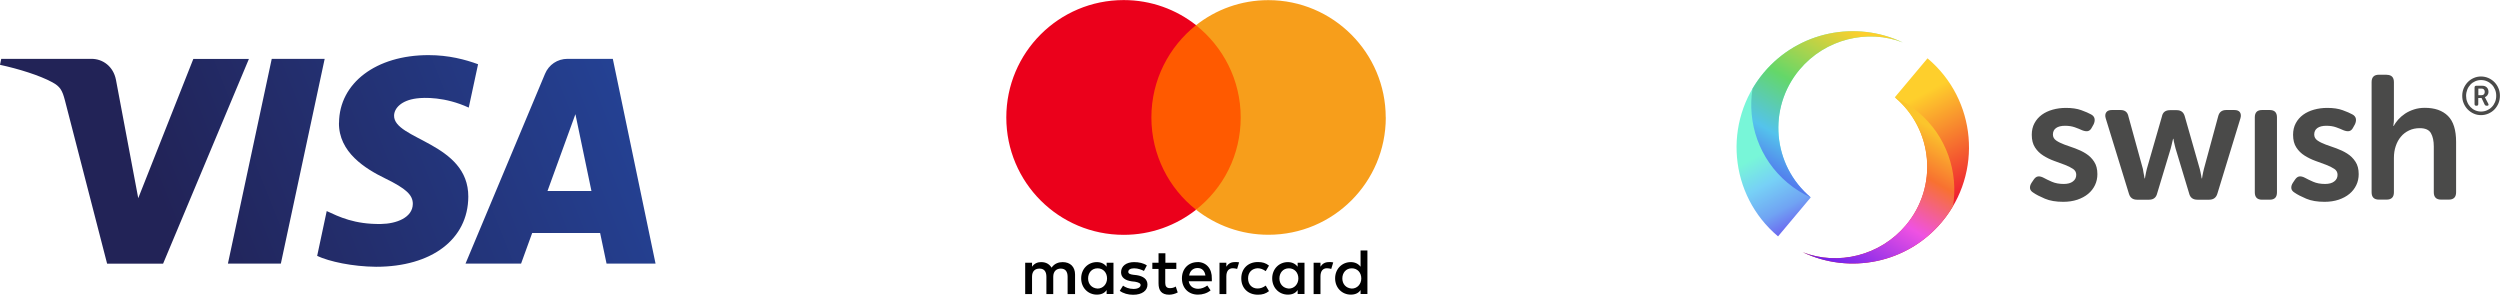 <?xml version="1.0" encoding="UTF-8"?><svg id="Layer_1" xmlns="http://www.w3.org/2000/svg" xmlns:xlink="http://www.w3.org/1999/xlink" viewBox="0 0 342.89 40.42"><defs><style>.cls-1{fill:url(#linear-gradient-4);}.cls-1,.cls-2,.cls-3,.cls-4{fill-rule:evenodd;}.cls-5{fill:#f79e1b;}.cls-2{fill:url(#linear-gradient-2);}.cls-6{fill:#ff5a00;}.cls-3{fill:url(#linear-gradient-5);}.cls-7{fill:#4a4a49;}.cls-8{fill:#eb001b;}.cls-9,.cls-10{fill:none;}.cls-10{clip-path:url(#clippath);}.cls-11{fill:url(#linear-gradient);}.cls-4{fill:url(#linear-gradient-3);}</style><clipPath id="clippath"><path class="cls-9" d="m46.49,16.84c-.05,4.04,3.6,6.3,6.36,7.64,2.83,1.38,3.78,2.26,3.77,3.49-.02,1.88-2.26,2.72-4.35,2.75-3.65.06-5.77-.99-7.46-1.77l-1.31,6.15c1.69.78,4.83,1.46,8.08,1.49,7.63,0,12.62-3.77,12.65-9.61.03-7.41-10.25-7.82-10.18-11.13.02-1,.98-2.08,3.08-2.35,1.04-.14,3.91-.24,7.16,1.26l1.28-5.95c-1.75-.64-4-1.25-6.8-1.25-7.18,0-12.23,3.82-12.27,9.28m31.34-8.77c-1.39,0-2.57.81-3.09,2.06l-10.9,26.02h7.62l1.52-4.19h9.32l.88,4.19h6.72l-5.86-28.08h-6.2m1.07,7.59l2.2,10.54h-6.03l3.83-10.54m-41.65-7.59l-6.01,28.08h7.26l6.01-28.08h-7.26m-10.75,0l-7.56,19.11-3.06-16.25c-.36-1.81-1.78-2.86-3.35-2.86H.17l-.17.82c2.54.55,5.42,1.44,7.17,2.39,1.07.58,1.37,1.09,1.73,2.47l5.79,22.41h7.68l11.77-28.08h-7.63"/></clipPath><linearGradient id="linear-gradient" x1="-1912.14" y1="-818.15" x2="-1912.04" y2="-818.15" gradientTransform="translate(1253160.02 -1184294.68) rotate(-20.22) scale(829.04 -829.04)" gradientUnits="userSpaceOnUse"><stop offset="0" stop-color="#222357"/><stop offset="1" stop-color="#254aa5"/></linearGradient><linearGradient id="linear-gradient-2" x1="-1902.2" y1="-813.91" x2="-1902.24" y2="-813.82" gradientTransform="translate(239596.81 -126328.32) scale(125.82 -155.25)" gradientUnits="userSpaceOnUse"><stop offset="0" stop-color="#ef2131"/><stop offset="1" stop-color="#fecf2c"/></linearGradient><linearGradient id="linear-gradient-3" x1="-1901.03" y1="-812.34" x2="-1901.12" y2="-812.51" gradientTransform="translate(218405.03 -102160.23) scale(114.75 -125.78)" gradientUnits="userSpaceOnUse"><stop offset="0" stop-color="#fbc52c"/><stop offset=".26" stop-color="#f87130"/><stop offset=".56" stop-color="#ef52e2"/><stop offset="1" stop-color="#661eec"/></linearGradient><linearGradient id="linear-gradient-4" x1="-1901.89" y1="-813.95" x2="-1901.85" y2="-814.04" gradientTransform="translate(239546.53 -126348.96) scale(125.82 -155.25)" gradientUnits="userSpaceOnUse"><stop offset="0" stop-color="#78f6d8"/><stop offset=".27" stop-color="#77d1f6"/><stop offset=".55" stop-color="#70a4f3"/><stop offset="1" stop-color="#661eec"/></linearGradient><linearGradient id="linear-gradient-5" x1="-1900.87" y1="-812.8" x2="-1900.78" y2="-812.63" gradientTransform="translate(218365.88 -102210.18) scale(114.75 -125.78)" gradientUnits="userSpaceOnUse"><stop offset="0" stop-color="#536eed"/><stop offset=".25" stop-color="#54c3ec"/><stop offset=".56" stop-color="#64d769"/><stop offset="1" stop-color="#fecf2c"/></linearGradient></defs><path d="m147.45,40.33v-2.68c0-1.03-.63-1.7-1.7-1.7-.54,0-1.12.18-1.52.76-.31-.49-.76-.76-1.43-.76-.45,0-.9.14-1.25.63v-.54h-.94v4.29h.94v-2.37c0-.76.4-1.12,1.03-1.12s.94.4.94,1.12v2.37h.94v-2.37c0-.76.45-1.12,1.03-1.12.63,0,.94.4.94,1.12v2.37h1.04Zm13.91-4.29h-1.52v-1.3h-.94v1.3h-.85v.85h.85v1.97c0,.98.4,1.56,1.47,1.56.4,0,.85-.14,1.16-.31l-.27-.81c-.27.18-.58.22-.81.22-.45,0-.63-.27-.63-.71v-1.92h1.52v-.85h0Zm7.96-.09c-.54,0-.9.27-1.12.63v-.54h-.94v4.29h.94v-2.42c0-.71.31-1.12.9-1.12.18,0,.4.05.58.09l.27-.9c-.19-.04-.45-.04-.63-.04h0Zm-12.03.45c-.45-.31-1.07-.45-1.74-.45-1.07,0-1.79.54-1.79,1.39,0,.71.54,1.12,1.47,1.25l.45.05c.49.09.76.22.76.45,0,.31-.36.54-.98.54s-1.12-.22-1.43-.45l-.45.71c.49.36,1.16.54,1.83.54,1.25,0,1.97-.58,1.97-1.39,0-.76-.58-1.16-1.47-1.3l-.45-.05c-.4-.05-.71-.14-.71-.4,0-.31.31-.49.81-.49.54,0,1.07.22,1.34.36l.4-.76h0Zm24.94-.45c-.54,0-.9.27-1.12.63v-.54h-.94v4.29h.94v-2.42c0-.71.31-1.12.9-1.12.18,0,.4.05.58.09l.27-.89c-.18-.05-.45-.05-.63-.05h0Zm-11.98,2.24c0,1.3.9,2.23,2.28,2.23.63,0,1.07-.14,1.52-.49l-.45-.76c-.36.27-.71.4-1.12.4-.76,0-1.3-.54-1.3-1.39s.54-1.34,1.3-1.39c.4,0,.76.14,1.12.4l.45-.76c-.45-.36-.9-.49-1.52-.49-1.39,0-2.28.94-2.28,2.23h0Zm8.67,0v-2.15h-.94v.54c-.31-.4-.76-.63-1.34-.63-1.21,0-2.15.94-2.15,2.23s.94,2.23,2.15,2.23c.63,0,1.07-.22,1.34-.63v.54h.94v-2.15h0Zm-3.44,0c0-.76.49-1.39,1.3-1.39.76,0,1.3.58,1.3,1.39,0,.76-.54,1.39-1.3,1.39-.8-.05-1.3-.63-1.3-1.39h0Zm-11.22-2.24c-1.25,0-2.15.9-2.15,2.23s.9,2.23,2.19,2.23c.63,0,1.25-.18,1.74-.58l-.45-.67c-.36.27-.81.45-1.25.45-.58,0-1.16-.27-1.3-1.03h3.17v-.36c.04-1.38-.77-2.28-1.97-2.28h0Zm0,.81c.58,0,.98.36,1.07,1.03h-2.23c.09-.58.49-1.03,1.16-1.03h0Zm23.29,1.43v-3.84h-.94v2.23c-.31-.4-.76-.63-1.34-.63-1.21,0-2.15.94-2.15,2.23s.94,2.23,2.15,2.23c.63,0,1.07-.22,1.34-.63v.54h.94v-2.15h0Zm-3.44,0c0-.76.49-1.39,1.3-1.39.76,0,1.3.58,1.3,1.39,0,.76-.54,1.39-1.3,1.39-.81-.05-1.3-.63-1.3-1.39h0Zm-31.39,0v-2.15h-.94v.54c-.31-.4-.76-.63-1.34-.63-1.21,0-2.15.94-2.15,2.23s.94,2.23,2.15,2.23c.63,0,1.07-.22,1.34-.63v.54h.94v-2.15h0Zm-3.48,0c0-.76.49-1.39,1.3-1.39.76,0,1.3.58,1.3,1.39,0,.76-.54,1.39-1.3,1.39-.81-.05-1.3-.63-1.3-1.39Z"/><rect id="rect19" class="cls-6" x="156.98" y="3.44" width="14.08" height="25.3"/><path class="cls-8" d="m157.92,16.1c0-5.14,2.42-9.7,6.13-12.65-2.73-2.15-6.17-3.44-9.93-3.44-8.9,0-16.1,7.2-16.1,16.1s7.2,16.1,16.1,16.1c3.76,0,7.2-1.3,9.93-3.44-3.71-2.91-6.13-7.51-6.13-12.65Z"/><path id="path22" class="cls-5" d="m190.07,16.1c0,8.9-7.2,16.1-16.1,16.1-3.76,0-7.2-1.3-9.93-3.44,3.76-2.95,6.13-7.51,6.13-12.65s-2.42-9.7-6.13-12.65c2.72-2.15,6.17-3.44,9.92-3.44,8.9,0,16.1,7.25,16.1,16.1Z"/><g class="cls-10"><path class="cls-11" d="m-9.41,11.03L79.17-21.59l20.15,54.72L10.74,65.75"/></g><g id="_02-Secondary-_Horizontal_Colour_Light-background_Swish_Logo_Secondary_Light-BG"><g id="Wordmark_Swish"><path id="swish_" class="cls-7" d="m337.71,13.14c0-.37.07-.71.2-1.03.14-.32.32-.6.55-.84.23-.24.5-.43.82-.57.31-.14.65-.21,1-.21s.7.07,1.02.21c.32.14.59.33.83.57.23.24.42.52.55.84.14.32.2.67.2,1.03s-.07.71-.2,1.03c-.14.32-.32.6-.55.84-.23.24-.51.43-.83.57-.32.14-.66.21-1.02.21s-.69-.07-1-.21c-.31-.14-.58-.33-.82-.57-.23-.24-.42-.52-.55-.84-.14-.32-.2-.67-.2-1.03Zm.53,0c0,.3.05.59.16.85.1.26.25.49.43.68s.4.35.65.46.52.17.81.17.57-.06.82-.17c.25-.11.47-.26.66-.46.19-.19.33-.42.44-.68.11-.26.16-.54.16-.85s-.05-.59-.16-.85c-.11-.26-.25-.49-.44-.68-.19-.19-.4-.35-.66-.46-.25-.11-.52-.17-.82-.17s-.56.06-.81.17-.47.26-.65.46-.33.42-.43.68c-.1.26-.16.54-.16.85Zm1.16-1.14c0-.16.08-.24.24-.24h.82c.26,0,.47.08.62.23.15.15.23.35.23.61,0,.11-.02.2-.05.28-.03.08-.07.15-.12.21-.05.06-.1.11-.16.15-.06.04-.12.07-.17.08h0s.01.03.02.04c0,0,.02.03.03.05,0,.02.02.05.04.08l.38.73c.04.08.05.15.03.2-.02.05-.08.08-.16.08h-.09c-.14,0-.23-.06-.28-.17l-.42-.89h-.45v.83c0,.15-.07.23-.22.23h-.07c-.15,0-.22-.08-.22-.23v-2.27Zm.95,1.06c.14,0,.25-.04.33-.12.08-.08.12-.2.12-.34s-.04-.25-.12-.33c-.08-.08-.18-.12-.32-.12h-.44v.91h.44Zm-21.14,1.74c.82,0,1.51.1,2.09.31s1.02.4,1.34.58c.27.14.43.34.48.58s0,.5-.12.77l-.24.43c-.14.29-.33.46-.55.51s-.49,0-.8-.12c-.27-.13-.6-.26-.99-.4-.39-.14-.84-.21-1.35-.21s-.94.1-1.23.31c-.29.21-.43.51-.43.89,0,.34.15.61.45.82.3.21.68.39,1.13.56.46.16.95.33,1.47.52.52.19,1.01.42,1.47.71.46.29.84.66,1.13,1.11.3.45.45,1.02.45,1.71,0,.55-.11,1.05-.33,1.51s-.53.86-.94,1.2c-.41.34-.9.6-1.48.8-.58.19-1.22.29-1.93.29-1,0-1.84-.14-2.52-.43s-1.21-.56-1.58-.82c-.27-.16-.43-.36-.46-.6-.03-.24.04-.5.22-.77l.29-.43c.18-.26.37-.4.59-.43.22-.03.48.03.78.19.29.16.66.34,1.12.54.46.2,1,.3,1.63.3.53,0,.95-.11,1.25-.34.31-.23.46-.53.46-.92,0-.34-.15-.61-.45-.81-.3-.2-.68-.39-1.13-.56-.46-.17-.95-.35-1.47-.54-.52-.19-1.01-.43-1.47-.72s-.84-.66-1.13-1.11c-.3-.45-.45-1.03-.45-1.74,0-.6.12-1.13.37-1.59.25-.47.59-.85,1.01-1.16.43-.31.92-.54,1.49-.7s1.18-.24,1.82-.24Zm-35.84,0c.82,0,1.51.1,2.09.31s1.02.4,1.34.58c.27.14.43.34.48.58.05.24,0,.5-.12.77l-.24.43c-.14.29-.33.46-.55.51s-.49,0-.8-.12c-.27-.13-.6-.26-.99-.4s-.84-.21-1.35-.21-.94.1-1.23.31c-.29.21-.43.51-.43.89,0,.34.15.61.45.82.3.21.68.39,1.13.56.46.16.95.33,1.47.52.52.19,1.01.42,1.47.71.46.29.84.66,1.13,1.11.3.45.45,1.02.45,1.71,0,.55-.11,1.05-.33,1.51s-.53.86-.94,1.2c-.41.34-.9.6-1.48.8-.58.19-1.22.29-1.93.29-1,0-1.84-.14-2.52-.43-.68-.29-1.21-.56-1.58-.82-.27-.16-.43-.36-.46-.6-.03-.24.04-.5.22-.77l.29-.43c.18-.26.37-.4.59-.43.22-.03.48.03.78.19.29.16.66.34,1.12.54.46.2,1,.3,1.63.3.53,0,.95-.11,1.25-.34.31-.23.46-.53.46-.92,0-.34-.15-.61-.45-.81-.3-.2-.68-.39-1.13-.56-.46-.17-.95-.35-1.47-.54-.52-.19-1.01-.43-1.47-.72s-.84-.66-1.13-1.11c-.3-.45-.45-1.03-.45-1.74,0-.6.12-1.13.37-1.59.25-.47.59-.85,1.01-1.16.43-.31.92-.54,1.49-.7.57-.16,1.18-.24,1.82-.24Zm43.96-4.54c.68,0,1.01.34,1.01,1.01v4.97c0,.16,0,.3-.01.42,0,.12-.02.23-.04.33-.02.11-.02.21-.02.29h.05c.14-.29.35-.58.61-.88.27-.3.58-.57.94-.81s.77-.43,1.23-.58.95-.22,1.48-.22c1.37,0,2.42.37,3.17,1.11.75.74,1.12,1.93,1.12,3.57v6.9c0,.68-.34,1.01-1.01,1.01h-1.04c-.68,0-1.01-.34-1.01-1.01v-6.28c0-.76-.13-1.36-.39-1.82-.26-.46-.77-.69-1.54-.69-.53,0-1.02.1-1.46.31s-.82.49-1.12.86c-.31.36-.54.79-.71,1.29-.17.5-.25,1.04-.25,1.62v4.71c0,.68-.34,1.01-1.01,1.01h-1.04c-.68,0-1.01-.34-1.01-1.01v-15.11c0-.68.34-1.01,1.01-1.01h1.04Zm-16.02,4.83c.66,0,.99.34.99,1.01v10.28c0,.68-.33,1.01-.99,1.01h-1.06c-.66,0-.99-.34-.99-1.01v-10.28c0-.68.33-1.01.99-1.01h1.06Zm-20.46,0c.61,0,.97.3,1.08.89l1.98,7.19c.03.18.06.34.08.48.02.14.05.28.08.41.03.14.06.28.07.41h.05c.02-.13.04-.27.07-.41.03-.13.06-.27.08-.41.02-.14.06-.31.11-.48l2.07-7.19c.11-.58.48-.87,1.11-.87h.92c.59,0,.96.29,1.11.87l2.05,7.19c.05.18.08.34.11.48.02.14.05.28.08.41.03.14.06.28.07.41h.05c.02-.13.04-.27.07-.41.03-.13.06-.27.08-.41.02-.14.06-.31.11-.48l1.95-7.19c.14-.6.51-.89,1.11-.89h1.11c.37,0,.63.1.77.31s.17.48.07.82l-3.16,10.33c-.16.56-.54.84-1.13.84h-1.62c-.61,0-.99-.29-1.13-.87l-1.86-6.16c-.05-.16-.09-.32-.12-.48s-.06-.31-.1-.43c-.03-.14-.06-.28-.07-.41h-.05c-.03.13-.06.27-.1.41-.03.13-.06.27-.1.43-.03.16-.07.32-.12.48l-1.86,6.16c-.14.58-.51.87-1.11.87h-1.66c-.58,0-.95-.28-1.11-.84l-3.18-10.33c-.1-.34-.07-.61.08-.82s.41-.31.76-.31h1.16Z"/></g><g id="Symbol_Colour"><g id="Right-Swirl"><path id="Base-Shape" class="cls-2" d="m247.25,34.59c6.4,3.06,14.3,1.55,19.08-4.14,5.66-6.74,4.78-16.79-1.96-22.45l-4.48,5.34c5.27,4.42,5.95,12.27,1.53,17.54-3.52,4.2-9.33,5.6-14.17,3.71"/><path id="Light-Cast" class="cls-4" d="m247.25,34.59c6.4,3.06,14.3,1.55,19.08-4.14.58-.7,1.1-1.43,1.54-2.19.75-4.68-.9-9.64-4.8-12.91-.99-.83-2.06-1.5-3.19-2.01,5.27,4.42,5.95,12.27,1.53,17.54-3.52,4.2-9.33,5.6-14.17,3.71"/></g><g id="Left-Swirl"><path id="Base-shape" class="cls-1" d="m260.99,5.83c-6.4-3.06-14.3-1.55-19.08,4.14-5.66,6.74-4.78,16.79,1.96,22.45l4.48-5.34c-5.27-4.42-5.95-12.27-1.53-17.54,3.52-4.2,9.33-5.6,14.17-3.71"/><path id="Shadow" class="cls-3" d="m260.99,5.83c-6.4-3.06-14.3-1.55-19.08,4.14-.58.7-1.1,1.43-1.54,2.19-.75,4.68.9,9.64,4.8,12.91.99.83,2.06,1.5,3.19,2.01-5.27-4.42-5.95-12.27-1.53-17.54,3.52-4.2,9.33-5.6,14.17-3.71"/></g></g></g></svg>